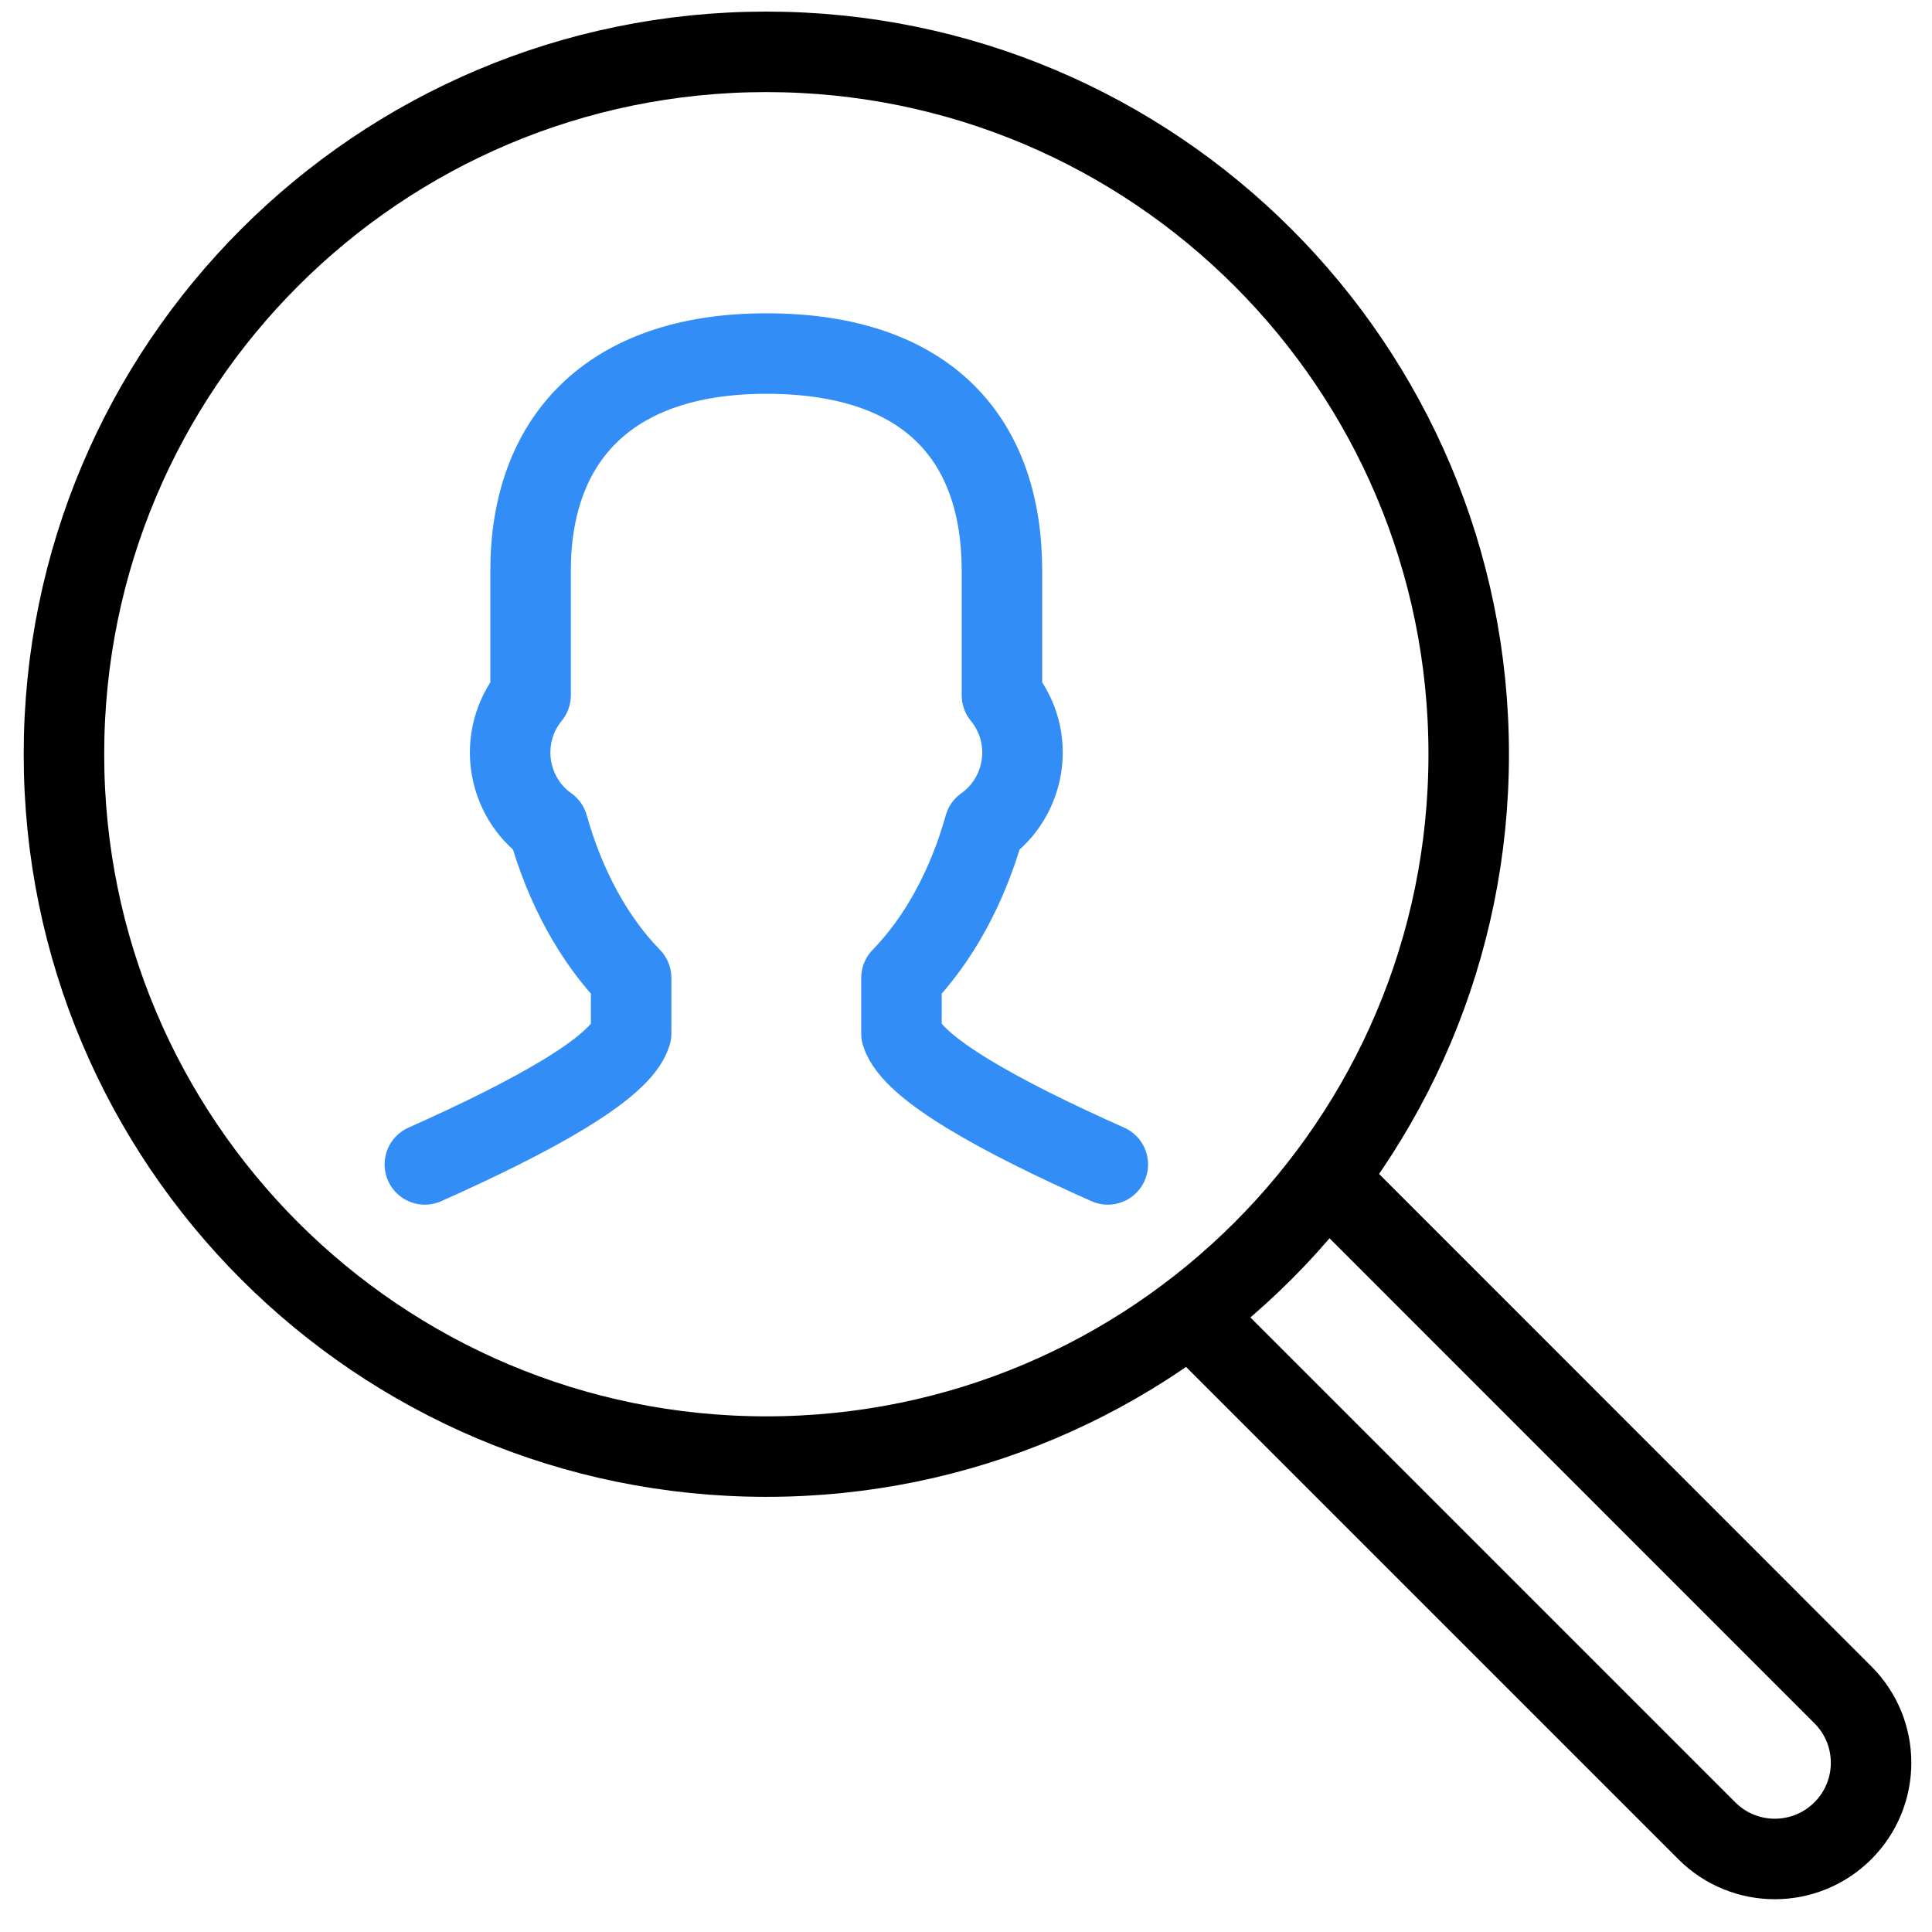 <?xml version="1.0" encoding="UTF-8"?>
<svg width="30px" height="30px" viewBox="0 0 30 30" version="1.1" xmlns="http://www.w3.org/2000/svg" xmlns:xlink="http://www.w3.org/1999/xlink">
    <!-- Generator: Sketch 48.2 (47327) - http://www.bohemiancoding.com/sketch -->
    <title>icon_cm_2</title>
    <desc>Created with Sketch.</desc>
    <defs></defs>
    <g id="Pricing_page_ss" stroke="none" stroke-width="1" fill="none" fill-rule="evenodd" transform="translate(-306, -629)">
        <g id="icon_cm_2" transform="translate(306, 629)" stroke-width="1.25">
            <path d="M20.596,18.295 L28.616,26.317 C29.2,26.899 29.2,27.845 28.616,28.428 C28.032,29.012 27.086,29.012 26.503,28.428 L18.483,20.408" id="Stroke-394" stroke="#000000"></path>
            <path d="M22.806,11.712 C22.806,17.736 17.923,22.618 11.899,22.618 C5.875,22.618 0.993,17.736 0.993,11.712 C0.993,5.688 5.875,0.805 11.899,0.805 C17.923,0.805 22.806,5.688 22.806,11.712 Z" id="Stroke-395" stroke="#000000" stroke-linecap="round" stroke-linejoin="round"></path>
            <path d="M6.597,18.081 C8.279,17.331 9.634,16.585 9.8,16.049 L9.8,15.185 C9.228,14.599 8.777,13.783 8.509,12.827 C7.873,12.379 7.708,11.45 8.239,10.796 L8.239,8.859 C8.239,6.859 9.42,5.49 11.899,5.49 C14.444,5.49 15.558,6.859 15.558,8.859 L15.558,10.796 C16.093,11.452 15.924,12.38 15.288,12.828 C15.02,13.783 14.569,14.599 13.998,15.185 L13.998,16.049 C14.165,16.585 15.52,17.332 17.202,18.081" id="Stroke-396" stroke="#328DF7" stroke-linecap="round" stroke-linejoin="round"></path>
        </g>
    </g>
</svg>